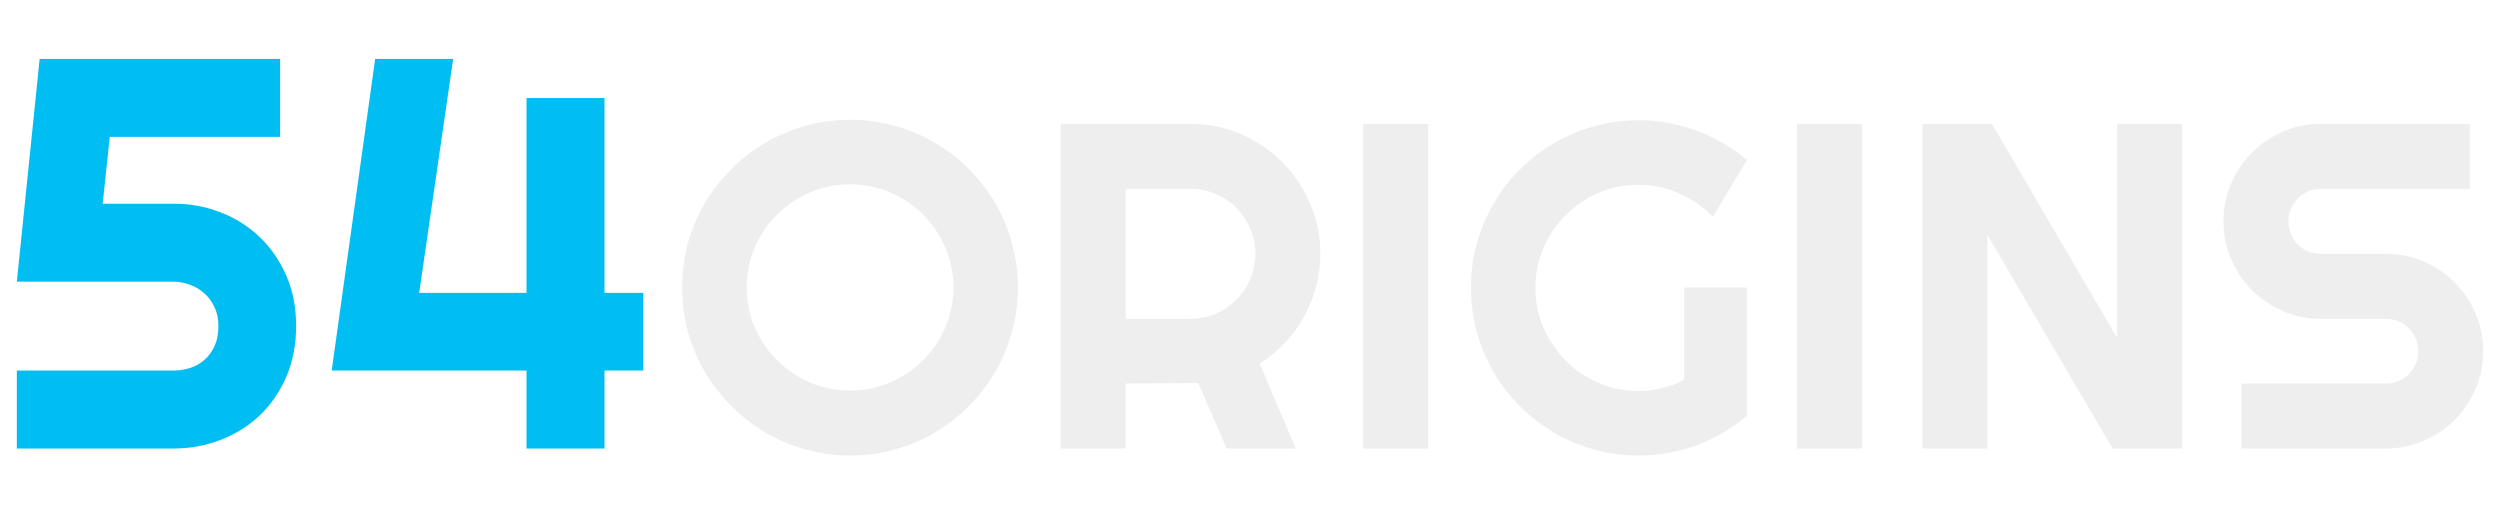 <svg width="297" height="60" viewBox="0 0 297 60" fill="none" xmlns="http://www.w3.org/2000/svg">
<g filter="url(#filter0_d)">
<path d="M120.928 33.16C120.928 34.989 120.686 36.755 120.202 38.458C119.735 40.144 119.072 41.731 118.211 43.219C117.351 44.689 116.311 46.034 115.091 47.253C113.872 48.473 112.527 49.522 111.057 50.4C109.587 51.261 108 51.924 106.296 52.391C104.593 52.875 102.827 53.117 100.998 53.117C99.169 53.117 97.403 52.875 95.699 52.391C94.014 51.924 92.427 51.261 90.939 50.4C89.468 49.522 88.123 48.473 86.904 47.253C85.685 46.034 84.636 44.689 83.757 43.219C82.897 41.731 82.224 40.144 81.74 38.458C81.274 36.755 81.041 34.989 81.041 33.16C81.041 31.331 81.274 29.565 81.74 27.861C82.224 26.158 82.897 24.571 83.757 23.101C84.636 21.63 85.685 20.285 86.904 19.066C88.123 17.847 89.468 16.807 90.939 15.946C92.427 15.085 94.014 14.422 95.699 13.956C97.403 13.472 99.169 13.23 100.998 13.23C102.827 13.23 104.593 13.472 106.296 13.956C108 14.422 109.587 15.085 111.057 15.946C112.527 16.807 113.872 17.847 115.091 19.066C116.311 20.285 117.351 21.63 118.211 23.101C119.072 24.571 119.735 26.158 120.202 27.861C120.686 29.565 120.928 31.331 120.928 33.16ZM113.262 33.16C113.262 31.474 112.94 29.887 112.294 28.399C111.649 26.893 110.77 25.593 109.658 24.499C108.565 23.387 107.265 22.509 105.758 21.863C104.27 21.218 102.683 20.895 100.998 20.895C99.294 20.895 97.698 21.218 96.21 21.863C94.722 22.509 93.422 23.387 92.31 24.499C91.198 25.593 90.32 26.893 89.674 28.399C89.029 29.887 88.706 31.474 88.706 33.16C88.706 34.845 89.029 36.432 89.674 37.92C90.32 39.391 91.198 40.682 92.31 41.794C93.422 42.905 94.722 43.784 96.21 44.429C97.698 45.075 99.294 45.398 100.998 45.398C102.683 45.398 104.27 45.075 105.758 44.429C107.265 43.784 108.565 42.905 109.658 41.794C110.77 40.682 111.649 39.391 112.294 37.92C112.94 36.432 113.262 34.845 113.262 33.16Z" fill="#EEEEEE"/>
<path d="M133.73 21.433V36.872H141.45C142.508 36.872 143.503 36.674 144.435 36.28C145.367 35.867 146.183 35.312 146.883 34.612C147.582 33.913 148.129 33.097 148.523 32.165C148.936 31.214 149.142 30.21 149.142 29.152C149.142 28.094 148.936 27.099 148.523 26.167C148.129 25.216 147.582 24.392 146.883 23.692C146.183 22.993 145.367 22.446 144.435 22.052C143.503 21.639 142.508 21.433 141.45 21.433H133.73ZM133.73 52.283H126.011V13.714H141.45C142.866 13.714 144.229 13.902 145.538 14.279C146.847 14.637 148.066 15.157 149.196 15.839C150.343 16.502 151.383 17.309 152.316 18.259C153.266 19.192 154.073 20.232 154.736 21.379C155.418 22.527 155.938 23.755 156.296 25.064C156.673 26.373 156.861 27.736 156.861 29.152C156.861 30.479 156.691 31.77 156.35 33.025C156.027 34.281 155.552 35.473 154.925 36.603C154.315 37.732 153.562 38.772 152.665 39.723C151.769 40.673 150.765 41.498 149.653 42.197L153.929 52.283H145.726L142.364 44.51L133.73 44.564V52.283Z" fill="#EEEEEE"/>
<path d="M169.664 52.283H161.945V13.714H169.664V52.283Z" fill="#EEEEEE"/>
<path d="M207.534 48.383C205.74 49.907 203.741 51.081 201.536 51.906C199.33 52.713 197.035 53.117 194.65 53.117C192.821 53.117 191.055 52.875 189.352 52.391C187.666 51.924 186.088 51.261 184.618 50.4C183.148 49.522 181.803 48.482 180.584 47.28C179.364 46.061 178.324 44.716 177.464 43.246C176.603 41.758 175.931 40.162 175.446 38.458C174.98 36.755 174.747 34.989 174.747 33.16C174.747 31.331 174.98 29.573 175.446 27.888C175.931 26.203 176.603 24.625 177.464 23.154C178.324 21.666 179.364 20.321 180.584 19.12C181.803 17.901 183.148 16.861 184.618 16C186.088 15.139 187.666 14.476 189.352 14.01C191.055 13.525 192.821 13.283 194.65 13.283C197.035 13.283 199.33 13.696 201.536 14.521C203.741 15.328 205.74 16.493 207.534 18.017L203.499 24.741C202.334 23.558 200.989 22.634 199.465 21.971C197.941 21.29 196.336 20.949 194.65 20.949C192.965 20.949 191.378 21.272 189.89 21.917C188.419 22.563 187.128 23.441 186.017 24.553C184.905 25.647 184.026 26.938 183.381 28.426C182.735 29.896 182.413 31.474 182.413 33.16C182.413 34.863 182.735 36.459 183.381 37.947C184.026 39.435 184.905 40.735 186.017 41.847C187.128 42.959 188.419 43.837 189.89 44.483C191.378 45.129 192.965 45.451 194.65 45.451C195.619 45.451 196.56 45.335 197.474 45.102C198.389 44.868 199.259 44.546 200.083 44.133V33.16H207.534V48.383Z" fill="#EEEEEE"/>
<path d="M221.197 52.283H213.478V13.714H221.197V52.283Z" fill="#EEEEEE"/>
<path d="M259.228 52.283H250.971L236.097 26.893V52.283H228.378V13.714H236.635L251.509 39.131V13.714H259.228V52.283Z" fill="#EEEEEE"/>
<path d="M264.15 25.279C264.15 23.683 264.455 22.186 265.065 20.788C265.674 19.389 266.499 18.17 267.539 17.13C268.597 16.072 269.825 15.238 271.224 14.628C272.622 14.019 274.12 13.714 275.715 13.714H293.413V21.433H275.715C275.178 21.433 274.675 21.532 274.209 21.729C273.743 21.926 273.331 22.204 272.972 22.563C272.631 22.904 272.362 23.307 272.165 23.773C271.968 24.239 271.869 24.741 271.869 25.279C271.869 25.817 271.968 26.328 272.165 26.812C272.362 27.279 272.631 27.691 272.972 28.05C273.331 28.39 273.743 28.659 274.209 28.857C274.675 29.054 275.178 29.152 275.715 29.152H283.435C285.03 29.152 286.528 29.457 287.926 30.067C289.343 30.659 290.571 31.483 291.611 32.541C292.669 33.581 293.494 34.809 294.086 36.226C294.695 37.625 295 39.122 295 40.718C295 42.314 294.695 43.811 294.086 45.209C293.494 46.608 292.669 47.836 291.611 48.894C290.571 49.934 289.343 50.759 287.926 51.369C286.528 51.978 285.03 52.283 283.435 52.283H266.302V44.564H283.435C283.973 44.564 284.475 44.465 284.941 44.268C285.407 44.071 285.81 43.802 286.151 43.461C286.51 43.102 286.788 42.69 286.985 42.224C287.182 41.758 287.281 41.256 287.281 40.718C287.281 40.18 287.182 39.678 286.985 39.212C286.788 38.745 286.51 38.342 286.151 38.001C285.81 37.643 285.407 37.365 284.941 37.167C284.475 36.97 283.973 36.872 283.435 36.872H275.715C274.12 36.872 272.622 36.567 271.224 35.957C269.825 35.347 268.597 34.523 267.539 33.483C266.499 32.425 265.674 31.197 265.065 29.798C264.455 28.381 264.15 26.875 264.15 25.279Z" fill="#EEEEEE"/>
</g>
<g filter="url(#filter1_d)">
<path d="M35.179 37.727C35.179 39.986 34.781 42.019 33.985 43.827C33.189 45.634 32.124 47.162 30.79 48.41C29.456 49.658 27.906 50.615 26.142 51.282C24.399 51.95 22.57 52.283 20.655 52.283H2V43.02H20.655C21.279 43.02 21.903 42.923 22.527 42.729C23.173 42.536 23.743 42.224 24.238 41.794C24.754 41.363 25.163 40.814 25.464 40.147C25.787 39.48 25.948 38.673 25.948 37.727C25.948 36.866 25.787 36.113 25.464 35.468C25.163 34.8 24.754 34.252 24.238 33.821C23.743 33.37 23.173 33.036 22.527 32.821C21.903 32.584 21.279 32.466 20.655 32.466H2L4.711 6H33.275V15.263H13.038L12.199 23.203H20.655C22.57 23.203 24.399 23.536 26.142 24.203C27.906 24.87 29.456 25.839 30.79 27.108C32.124 28.356 33.189 29.884 33.985 31.691C34.781 33.477 35.179 35.489 35.179 37.727Z" fill="#00BDF2"/>
<path d="M76.427 43.02H71.812V52.283H62.549V43.02H39.407L44.571 6H53.834L49.8 33.789H62.549V10.648H71.812V33.789H76.427V43.02Z" fill="#00BDF2"/>
</g>
<defs>
<filter id="filter0_d" x="79.041" y="12.23" width="217.959" height="43.887" filterUnits="userSpaceOnUse" color-interpolation-filters="sRGB">
<feFlood flood-opacity="0" result="BackgroundImageFix"/>
<feColorMatrix in="SourceAlpha" type="matrix" values="0 0 0 0 0 0 0 0 0 0 0 0 0 0 0 0 0 0 127 0"/>
<feOffset dy="1"/>
<feGaussianBlur stdDeviation="1"/>
<feColorMatrix type="matrix" values="0 0 0 0 0 0 0 0 0 0 0 0 0 0 0 0 0 0 0.15 0"/>
<feBlend mode="normal" in2="BackgroundImageFix" result="effect1_dropShadow"/>
<feBlend mode="normal" in="SourceGraphic" in2="effect1_dropShadow" result="shape"/>
</filter>
<filter id="filter1_d" x="0" y="5" width="78.427" height="50.283" filterUnits="userSpaceOnUse" color-interpolation-filters="sRGB">
<feFlood flood-opacity="0" result="BackgroundImageFix"/>
<feColorMatrix in="SourceAlpha" type="matrix" values="0 0 0 0 0 0 0 0 0 0 0 0 0 0 0 0 0 0 127 0"/>
<feOffset dy="1"/>
<feGaussianBlur stdDeviation="1"/>
<feColorMatrix type="matrix" values="0 0 0 0 0 0 0 0 0 0 0 0 0 0 0 0 0 0 0.15 0"/>
<feBlend mode="normal" in2="BackgroundImageFix" result="effect1_dropShadow"/>
<feBlend mode="normal" in="SourceGraphic" in2="effect1_dropShadow" result="shape"/>
</filter>
</defs>
</svg>
